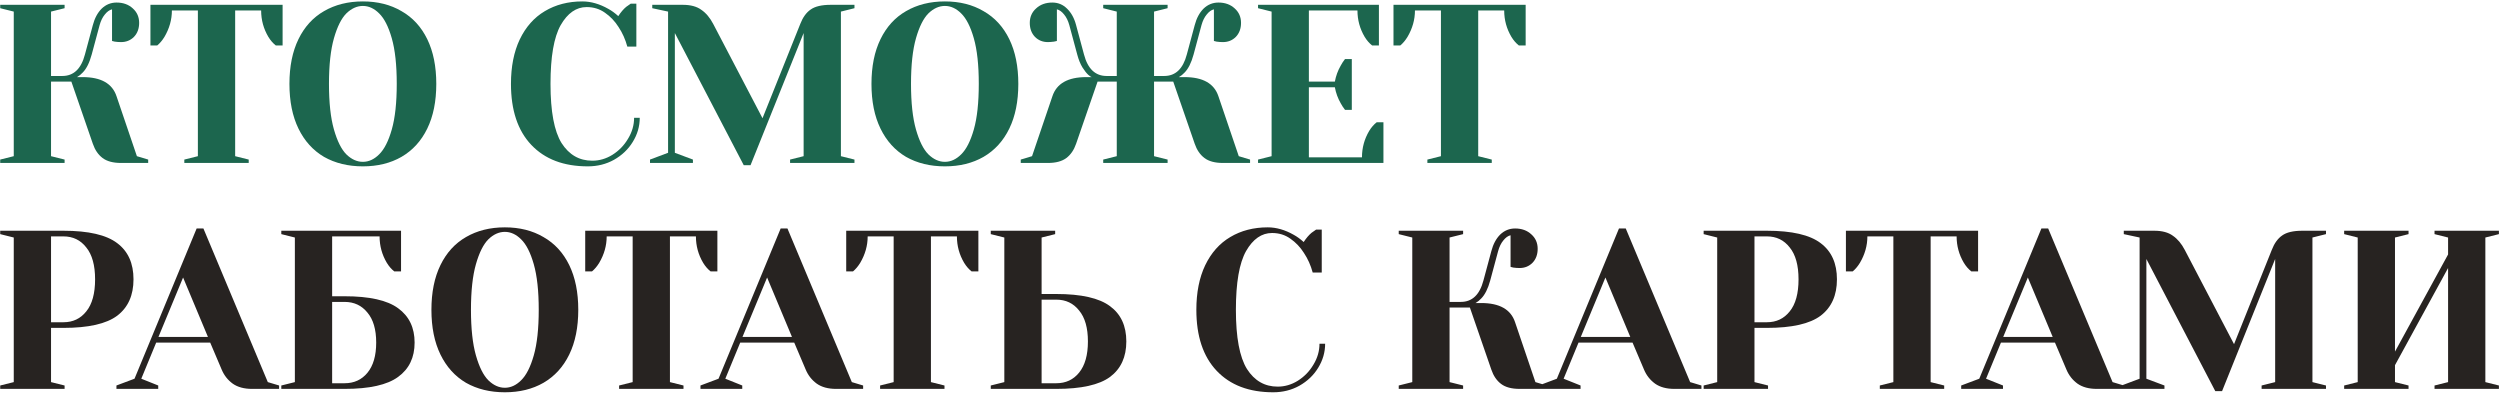 <?xml version="1.0" encoding="UTF-8"?> <svg xmlns="http://www.w3.org/2000/svg" width="675" height="106" viewBox="0 0 675 106" fill="none"> <path fill-rule="evenodd" clip-rule="evenodd" d="M136.309 105.915C132.324 105.915 128.827 105.061 125.817 103.353C122.849 101.604 120.551 99.062 118.924 95.728C117.298 92.393 116.484 88.367 116.484 83.65C116.484 78.932 117.298 74.906 118.924 71.572C120.551 68.237 122.849 65.716 125.817 64.008C128.827 62.259 132.324 61.385 136.309 61.385C140.295 61.385 143.772 62.259 146.74 64.008C149.75 65.716 152.068 68.237 153.694 71.572C155.321 74.906 156.134 78.932 156.134 83.65C156.134 88.367 155.321 92.393 153.694 95.728C152.068 99.062 149.75 101.604 146.74 103.353C143.772 105.061 140.295 105.915 136.309 105.915ZM136.309 104.695C137.895 104.695 139.359 104.024 140.701 102.682C142.084 101.34 143.223 99.103 144.117 95.972C145.012 92.84 145.459 88.733 145.459 83.65C145.459 78.566 145.012 74.459 144.117 71.328C143.223 68.196 142.084 65.96 140.701 64.618C139.359 63.276 137.895 62.605 136.309 62.605C134.723 62.605 133.239 63.276 131.856 64.618C130.514 65.96 129.396 68.196 128.501 71.328C127.607 74.459 127.159 78.566 127.159 83.65C127.159 88.733 127.607 92.84 128.501 95.972C129.396 99.103 130.514 101.34 131.856 102.682C133.239 104.024 134.723 104.695 136.309 104.695Z" fill="#272321"></path> <path d="M328.506 100.12C332.166 103.983 337.249 105.915 343.756 105.915C346.358 105.915 348.717 105.325 350.832 104.146C352.987 102.926 354.675 101.319 355.895 99.327C357.155 97.293 357.786 95.118 357.786 92.8H356.261C356.261 94.792 355.712 96.683 354.614 98.473C353.556 100.262 352.153 101.706 350.405 102.804C348.697 103.861 346.887 104.39 344.976 104.39C341.478 104.39 338.713 102.804 336.68 99.632C334.687 96.419 333.691 91.092 333.691 83.65C333.691 76.33 334.606 71.043 336.436 67.79C338.306 64.536 340.645 62.91 343.451 62.91C345.321 62.91 346.968 63.418 348.392 64.435C349.856 65.451 351.076 66.732 352.052 68.278C353.109 69.864 353.902 71.633 354.431 73.585H356.871V61.995H355.346C355.264 62.035 354.858 62.32 354.126 62.849C353.394 63.459 352.682 64.292 351.991 65.35C351.096 64.536 350.201 63.886 349.307 63.398C346.948 62.056 344.61 61.385 342.292 61.385C338.469 61.385 335.094 62.259 332.166 64.008C329.278 65.716 327.021 68.257 325.395 71.633C323.809 74.967 323.016 78.973 323.016 83.65C323.016 90.766 324.846 96.256 328.506 100.12Z" fill="#272321"></path> <path fill-rule="evenodd" clip-rule="evenodd" d="M377.656 104.084L381.316 103.169V64.129L377.656 63.215V62.3H395.041V63.215L391.381 64.129V81.514H394.431C397.481 81.514 399.515 79.583 400.531 75.719L402.666 67.79C403.154 65.919 403.947 64.434 405.045 63.337C406.184 62.239 407.526 61.69 409.071 61.69C410.861 61.69 412.325 62.218 413.463 63.276C414.602 64.292 415.171 65.594 415.171 67.18C415.171 68.725 414.704 69.986 413.768 70.962C412.833 71.897 411.674 72.365 410.291 72.365C409.722 72.365 409.153 72.324 408.583 72.243L407.851 72.059V63.52C407.16 63.682 406.509 64.15 405.899 64.922C405.289 65.654 404.822 66.61 404.496 67.79L402.361 75.719C401.751 77.956 400.938 79.583 399.921 80.6C399.474 81.088 398.966 81.494 398.396 81.82H399.921C404.883 81.82 407.933 83.548 409.071 87.004L414.561 103.169L416.421 103.727L420.349 102.254L437.124 61.69H438.954L456.339 103.169L459.389 104.084V104.999H452.069C449.954 104.999 448.226 104.532 446.884 103.596C445.542 102.62 444.545 101.36 443.895 99.814L440.784 92.495H426.205L422.179 102.254L426.754 104.084V104.999H410.291C408.136 104.999 406.469 104.552 405.289 103.657C404.11 102.763 403.236 101.482 402.666 99.814L396.871 83.04H391.381V103.169L395.041 104.084V104.999H377.656V104.084ZM440.174 90.969H426.815L433.464 74.927L440.174 90.969Z" fill="#272321"></path> <path fill-rule="evenodd" clip-rule="evenodd" d="M529.523 104.084L534.403 102.254L551.178 61.69H553.008L570.393 103.169L573.093 103.979L577.693 102.255V64.13L573.422 63.215V62.3H581.657C583.772 62.3 585.44 62.747 586.659 63.642C587.92 64.496 588.998 65.777 589.892 67.485L603.19 92.922L613.378 67.485C614.069 65.695 615.004 64.394 616.183 63.581C617.363 62.727 619.172 62.3 621.612 62.3H628.018V63.215L624.357 64.13V103.17L628.018 104.085V105H610.633V104.085L614.292 103.17V69.925L599.957 105.61H598.128L579.522 69.925V102.255L584.402 104.085V105L566.123 104.999C564.009 104.999 562.28 104.532 560.938 103.596C559.596 102.62 558.6 101.36 557.949 99.814L554.838 92.495H540.259L536.233 102.254L540.808 104.084V104.999H529.523V104.084ZM540.869 90.969H554.228L547.518 74.927L540.869 90.969Z" fill="#272321"></path> <path d="M632.922 104.085V105H650.307V104.085L646.647 103.17V98.595L660.982 72.365V103.17L657.322 104.085V105H674.707V104.085L671.047 103.17V64.13L674.707 63.215V62.3H657.322V63.215L660.982 64.13V68.705L646.647 94.935V64.13L650.307 63.215V62.3H632.922V63.215L636.582 64.13V103.17L632.922 104.085Z" fill="#272321"></path> <path d="M511.208 103.17L507.548 104.085V105H524.933V104.085L521.273 103.17V63.825H528.288C528.288 66.387 528.939 68.766 530.24 70.962C530.81 71.897 531.481 72.67 532.253 73.28H534.083V62.3H498.398V73.28H500.228C500.96 72.67 501.611 71.897 502.18 70.962C503.522 68.684 504.193 66.305 504.193 63.825H511.208V103.17Z" fill="#272321"></path> <path fill-rule="evenodd" clip-rule="evenodd" d="M459.984 104.085L463.644 103.17V64.13L459.984 63.215V62.3H477.064C483.815 62.3 488.654 63.418 491.582 65.655C494.51 67.851 495.974 71.104 495.974 75.415C495.974 79.725 494.51 82.999 491.582 85.236C488.654 87.432 483.815 88.53 477.064 88.53H473.709V103.17L477.369 104.085V105H459.984V104.085ZM477.064 87.005C479.626 87.005 481.68 86.029 483.225 84.077C484.811 82.125 485.604 79.237 485.604 75.415C485.604 71.633 484.811 68.766 483.225 66.814C481.68 64.821 479.626 63.825 477.064 63.825H473.709V87.005H477.064Z" fill="#272321"></path> <path fill-rule="evenodd" clip-rule="evenodd" d="M267.508 104.085L271.168 103.17V64.13L267.508 63.215V62.3H284.893V63.215L281.233 64.13V79.38H285.198C291.948 79.38 296.788 80.478 299.716 82.674C302.644 84.829 304.108 88.001 304.108 92.19C304.108 96.379 302.644 99.571 299.716 101.767C296.788 103.922 291.948 105 285.198 105H267.508V104.085ZM285.198 103.475C287.76 103.475 289.814 102.519 291.359 100.608C292.945 98.656 293.738 95.85 293.738 92.19C293.738 88.53 292.945 85.744 291.359 83.833C289.814 81.881 287.76 80.905 285.198 80.905H281.233V103.475H285.198Z" fill="#272321"></path> <path d="M241.287 103.17L237.627 104.085V105H255.012V104.085L251.352 103.17V63.825H258.367C258.367 66.387 259.017 68.766 260.319 70.962C260.888 71.897 261.559 72.67 262.332 73.28H264.162V62.3H228.477V73.28H230.307C231.039 72.67 231.689 71.897 232.259 70.962C233.601 68.684 234.272 66.305 234.272 63.825H241.287V103.17Z" fill="#272321"></path> <path fill-rule="evenodd" clip-rule="evenodd" d="M189.125 104.084L194.005 102.254L210.78 61.69H212.61L229.995 103.169L233.045 104.084V104.999H225.725C223.61 104.999 221.882 104.532 220.54 103.596C219.198 102.62 218.202 101.36 217.551 99.814L214.44 92.495H199.861L195.835 102.254L200.41 104.084V104.999H189.125V104.084ZM200.471 90.969H213.83L207.12 74.927L200.471 90.969Z" fill="#272321"></path> <path d="M170.818 103.17L167.158 104.085V105H184.543V104.085L180.883 103.17V63.825H187.898C187.898 66.387 188.548 68.766 189.85 70.962C190.419 71.897 191.09 72.67 191.863 73.28H193.693V62.3H158.008V73.28H159.838C160.57 72.67 161.22 71.897 161.79 70.962C163.132 68.684 163.803 66.305 163.803 63.825H170.818V103.17Z" fill="#272321"></path> <path fill-rule="evenodd" clip-rule="evenodd" d="M79.613 103.17L75.953 104.085V105H93.033C99.743 105 104.562 103.922 107.49 101.767C110.459 99.612 111.943 96.521 111.943 92.495C111.943 88.469 110.459 85.378 107.49 83.223C104.562 81.067 99.743 79.99 93.033 79.99H89.678V63.825H102.488C102.488 66.387 103.139 68.766 104.44 70.962C105.009 71.897 105.68 72.67 106.453 73.28H108.283V62.3H75.953V63.215L79.613 64.13V103.17ZM99.194 100.669C97.649 102.539 95.595 103.475 93.033 103.475H89.678V81.515H93.033C95.595 81.515 97.649 82.471 99.194 84.382C100.78 86.252 101.573 88.957 101.573 92.495C101.573 96.033 100.78 98.757 99.194 100.669Z" fill="#272321"></path> <path fill-rule="evenodd" clip-rule="evenodd" d="M31.438 104.084L36.318 102.254L53.093 61.69H54.922L72.308 103.169L75.358 104.084V104.999H68.037C65.923 104.999 64.195 104.532 62.852 103.596C61.511 102.62 60.514 101.36 59.864 99.814L56.752 92.495H42.173L38.148 102.254L42.722 104.084V104.999H31.438V104.084ZM42.783 90.969H56.142L49.432 74.927L42.783 90.969Z" fill="#272321"></path> <path fill-rule="evenodd" clip-rule="evenodd" d="M3.715 103.17L0.055 104.085V105H17.44V104.085L13.78 103.17V88.53H17.135C23.885 88.53 28.725 87.432 31.653 85.236C34.581 82.999 36.045 79.725 36.045 75.415C36.045 71.104 34.581 67.851 31.653 65.655C28.725 63.418 23.885 62.3 17.135 62.3H0.055V63.215L3.715 64.13V103.17ZM23.296 84.077C21.75 86.029 19.697 87.005 17.135 87.005H13.78V63.825H17.135C19.697 63.825 21.75 64.821 23.296 66.814C24.882 68.766 25.675 71.633 25.675 75.415C25.675 79.237 24.882 82.125 23.296 84.077Z" fill="#272321"></path> <path fill-rule="evenodd" clip-rule="evenodd" d="M87.481 42.353C90.491 44.061 93.988 44.915 97.973 44.915C101.959 44.915 105.436 44.061 108.404 42.353C111.414 40.604 113.732 38.062 115.358 34.728C116.985 31.393 117.798 27.367 117.798 22.65C117.798 17.932 116.985 13.906 115.358 10.572C113.732 7.237 111.414 4.716 108.404 3.008C105.436 1.259 101.959 0.385 97.973 0.385C93.988 0.385 90.491 1.259 87.481 3.008C84.513 4.716 82.215 7.237 80.588 10.572C78.962 13.906 78.148 17.932 78.148 22.65C78.148 27.367 78.962 31.393 80.588 34.728C82.215 38.062 84.513 40.604 87.481 42.353ZM102.365 41.682C101.023 43.024 99.559 43.695 97.973 43.695C96.387 43.695 94.903 43.024 93.52 41.682C92.178 40.34 91.06 38.103 90.165 34.972C89.271 31.84 88.823 27.733 88.823 22.65C88.823 17.566 89.271 13.459 90.165 10.328C91.06 7.196 92.178 4.96 93.52 3.618C94.903 2.276 96.387 1.605 97.973 1.605C99.559 1.605 101.023 2.276 102.365 3.618C103.748 4.96 104.887 7.196 105.781 10.328C106.676 13.459 107.123 17.566 107.123 22.65C107.123 27.733 106.676 31.84 105.781 34.972C104.887 38.103 103.748 40.34 102.365 41.682Z" fill="#1C664E"></path> <path d="M158.701 44.915C152.194 44.915 147.111 42.983 143.451 39.12C139.791 35.256 137.961 29.766 137.961 22.65C137.961 17.973 138.754 13.967 140.34 10.633C141.967 7.257 144.224 4.716 147.111 3.008C150.039 1.259 153.414 0.385 157.237 0.385C159.555 0.385 161.893 1.056 164.252 2.398C165.147 2.886 166.041 3.536 166.936 4.35C167.627 3.292 168.339 2.459 169.071 1.849C169.803 1.32 170.21 1.035 170.291 0.995H171.816V12.585H169.376C168.847 10.633 168.054 8.864 166.997 7.278C166.021 5.732 164.801 4.451 163.337 3.435C161.914 2.418 160.267 1.91 158.396 1.91C155.59 1.91 153.252 3.536 151.381 6.79C149.551 10.043 148.636 15.33 148.636 22.65C148.636 30.092 149.632 35.419 151.625 38.632C153.658 41.804 156.424 43.39 159.921 43.39C161.832 43.39 163.642 42.861 165.35 41.804C167.099 40.706 168.502 39.262 169.559 37.473C170.657 35.683 171.206 33.792 171.206 31.8H172.731C172.731 34.118 172.101 36.293 170.84 38.327C169.62 40.319 167.932 41.926 165.777 43.146C163.662 44.325 161.304 44.915 158.701 44.915Z" fill="#1C664E"></path> <path fill-rule="evenodd" clip-rule="evenodd" d="M255.122 44.915C251.137 44.915 247.639 44.061 244.63 42.353C241.661 40.604 239.364 38.062 237.737 34.728C236.11 31.393 235.297 27.367 235.297 22.65C235.297 17.932 236.11 13.906 237.737 10.572C239.364 7.237 241.661 4.716 244.63 3.008C247.639 1.259 251.137 0.385 255.122 0.385C259.107 0.385 262.584 1.259 265.553 3.008C268.562 4.716 270.88 7.237 272.507 10.572C274.134 13.906 274.947 17.932 274.947 22.65C274.947 27.367 274.134 31.393 272.507 34.728C270.88 38.062 268.562 40.604 265.553 42.353C262.584 44.061 259.107 44.915 255.122 44.915ZM255.122 43.695C256.708 43.695 258.172 43.024 259.514 41.682C260.897 40.34 262.035 38.103 262.93 34.972C263.825 31.84 264.272 27.733 264.272 22.65C264.272 17.566 263.825 13.459 262.93 10.328C262.035 7.196 260.897 4.96 259.514 3.618C258.172 2.276 256.708 1.605 255.122 1.605C253.536 1.605 252.052 2.276 250.669 3.618C249.327 4.96 248.209 7.196 247.314 10.328C246.419 13.459 245.972 17.566 245.972 22.65C245.972 27.733 246.419 31.84 247.314 34.972C248.209 38.103 249.327 40.34 250.669 41.682C252.052 43.024 253.536 43.695 255.122 43.695Z" fill="#1C664E"></path> <path d="M278.652 42.169L275.602 43.084V43.999H282.922C285.077 43.999 286.744 43.552 287.924 42.657C289.103 41.763 289.977 40.482 290.547 38.815L296.342 22.04H301.527V42.169L297.867 43.084V43.999H315.252V43.084L311.592 42.169V22.04H316.777L322.572 38.815C323.141 40.482 324.015 41.763 325.195 42.657C326.374 43.552 328.041 43.999 330.197 43.999H337.517V43.084L334.467 42.169L328.977 26.005C327.838 22.548 324.788 20.82 319.827 20.82H318.302C318.871 20.494 319.379 20.087 319.827 19.599C320.843 18.583 321.657 16.956 322.267 14.72L324.402 6.789C324.727 5.61 325.195 4.654 325.805 3.922C326.415 3.15 327.065 2.682 327.757 2.519V11.059L328.489 11.242C329.058 11.324 329.627 11.364 330.197 11.364C331.579 11.364 332.738 10.897 333.674 9.961C334.609 8.985 335.077 7.725 335.077 6.179C335.077 4.593 334.507 3.292 333.369 2.275C332.23 1.218 330.766 0.689 328.977 0.689C327.431 0.689 326.089 1.238 324.951 2.336C323.853 3.434 323.06 4.919 322.572 6.789L320.437 14.72C319.42 18.583 317.387 20.515 314.337 20.515H311.592V3.129L315.252 2.214V1.299H297.867V2.214L301.527 3.129V20.515H298.782C295.732 20.515 293.698 18.583 292.682 14.72L290.547 6.789C290.059 4.919 289.245 3.434 288.107 2.336C287.009 1.238 285.687 0.689 284.142 0.689C282.352 0.689 280.888 1.218 279.75 2.275C278.611 3.292 278.042 4.593 278.042 6.179C278.042 7.725 278.509 8.985 279.445 9.961C280.38 10.897 281.539 11.364 282.922 11.364C283.369 11.364 283.918 11.324 284.569 11.242L285.362 11.059V2.519C286.053 2.682 286.704 3.15 287.314 3.922C287.924 4.654 288.391 5.61 288.717 6.789L290.852 14.72C291.218 16.102 291.685 17.261 292.255 18.197C292.824 19.091 293.353 19.762 293.841 20.209C294.329 20.616 294.634 20.82 294.756 20.82H293.292C288.33 20.82 285.28 22.548 284.142 26.005L278.652 42.169Z" fill="#1C664E"></path> <path d="M339.672 43.085L343.332 42.17V3.13L339.672 2.215V1.3H372.307V12.28H370.477C369.704 11.67 369.033 10.897 368.464 9.962C367.163 7.766 366.512 5.387 366.512 2.825H353.397V22.04H360.412C360.697 20.494 361.225 19.051 361.998 17.709C362.323 17.099 362.71 16.509 363.157 15.94H364.987V29.665H363.157C362.71 29.096 362.323 28.506 361.998 27.896C361.225 26.554 360.697 25.11 360.412 23.565H353.397V42.475H367.732C367.732 39.913 368.383 37.534 369.684 35.338C370.253 34.403 370.924 33.63 371.697 33.02H373.527V44H339.672V43.085Z" fill="#1C664E"></path> <path d="M385.392 43.085L389.052 42.17V2.825H382.037C382.037 5.305 381.366 7.684 380.024 9.962C379.455 10.897 378.804 11.67 378.072 12.28H376.242V1.3H411.927V12.28H410.097C409.325 11.67 408.654 10.897 408.084 9.962C406.783 7.766 406.132 5.387 406.132 2.825H399.117V42.17L402.777 43.085V44H385.392V43.085Z" fill="#1C664E"></path> <path d="M182.21 41.255V8.925L200.815 44.61H202.645L216.98 8.925V42.17L213.32 43.085V44H230.705V43.085L227.045 42.17V3.13L230.705 2.215V1.3H224.3C221.86 1.3 220.05 1.727 218.871 2.581C217.692 3.394 216.756 4.695 216.065 6.485L205.878 31.922L192.58 6.485C191.685 4.777 190.608 3.496 189.347 2.642C188.127 1.747 186.46 1.3 184.345 1.3H176.11V2.215L180.38 3.13V41.255L175.5 43.085V44H187.09V43.085L182.21 41.255Z" fill="#1C664E"></path> <path d="M49.767 43.085L53.427 42.17V2.825H46.412C46.412 5.305 45.741 7.684 44.399 9.962C43.83 10.897 43.179 11.67 42.447 12.28H40.617V1.3H76.302V12.28H74.472C73.7 11.67 73.028 10.897 72.459 9.962C71.158 7.766 70.507 5.387 70.507 2.825H63.492V42.17L67.152 43.085V44H49.767V43.085Z" fill="#1C664E"></path> <path d="M3.715 42.169L0.055 43.084V43.999H17.44V43.084L13.78 42.169V22.04H19.27L25.065 38.815C25.634 40.482 26.508 41.763 27.688 42.657C28.867 43.552 30.534 43.999 32.69 43.999H40.01V43.084L36.96 42.169L31.47 26.005C30.331 22.548 27.281 20.82 22.32 20.82H20.795C21.364 20.494 21.872 20.087 22.32 19.599C23.336 18.583 24.15 16.956 24.76 14.72L26.895 6.789C27.22 5.61 27.688 4.654 28.298 3.922C28.908 3.15 29.558 2.682 30.25 2.519V11.059L30.982 11.242C31.551 11.324 32.12 11.364 32.69 11.364C34.072 11.364 35.231 10.897 36.167 9.961C37.102 8.985 37.57 7.725 37.57 6.179C37.57 4.593 37 3.292 35.862 2.275C34.723 1.218 33.259 0.689 31.47 0.689C29.924 0.689 28.582 1.238 27.444 2.336C26.346 3.434 25.553 4.919 25.065 6.789L22.93 14.72C21.913 18.583 19.88 20.515 16.83 20.515H13.78V3.129L17.44 2.214V1.299H0.055V2.214L3.715 3.129V42.169Z" fill="#1C664E"></path> </svg> 